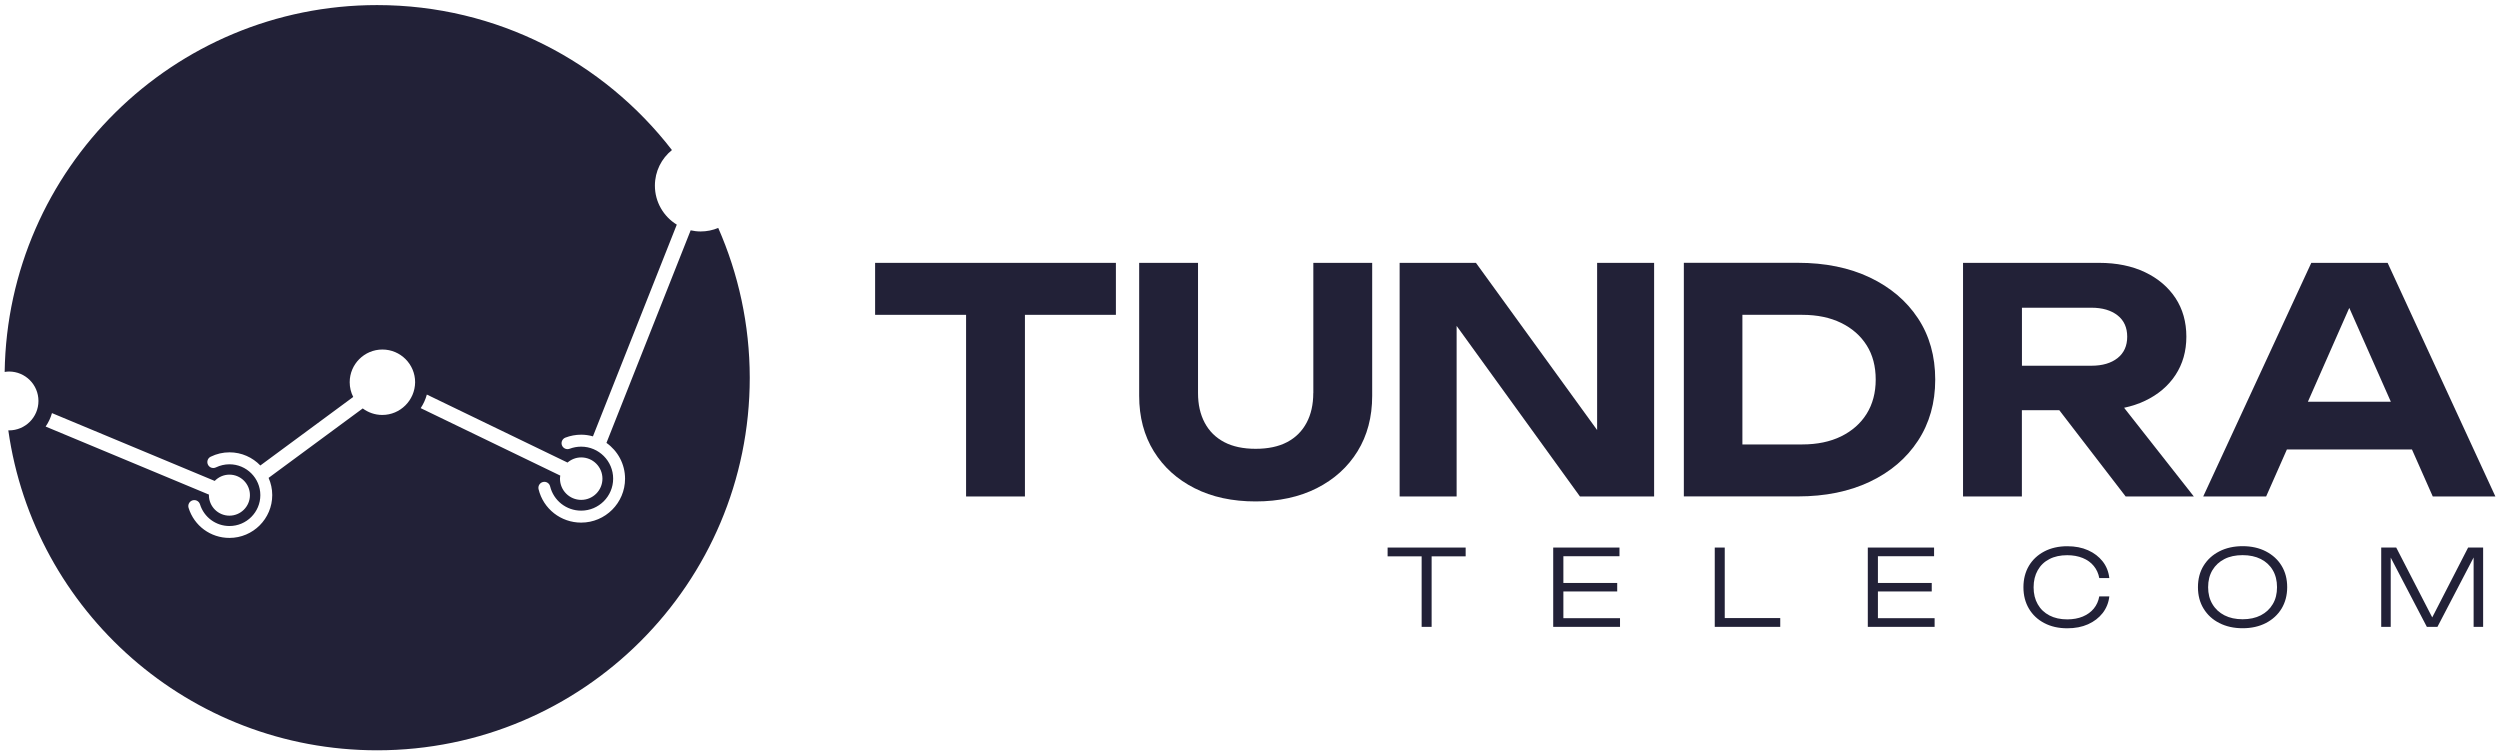 <?xml version="1.0" encoding="UTF-8"?> <svg xmlns="http://www.w3.org/2000/svg" width="418" height="126" viewBox="0 0 418 126" fill="none"><path d="M232.008 93.021H237.698V104.811H239.368V93.021H245.058V91.551H232.008V93.021Z" fill="#222137"></path><path d="M261.397 98.891H270.397V97.471H261.397V93.001H270.777V91.551H259.697V104.811H270.867V103.361H261.397V98.891Z" fill="#222137"></path><path d="M288.377 91.551H286.707V104.811H297.657V103.341H288.377V91.551Z" fill="#222137"></path><path d="M313.987 98.891H322.987V97.471H313.987V93.001H323.377V91.551H312.297V104.811H323.467V103.361H313.987V98.891Z" fill="#222137"></path><path d="M342.658 93.48C343.498 93.04 344.498 92.83 345.638 92.83C346.618 92.83 347.478 92.99 348.238 93.3C348.988 93.61 349.608 94.05 350.078 94.63C350.548 95.2 350.858 95.88 350.998 96.65H352.678C352.558 95.59 352.188 94.66 351.568 93.87C350.938 93.07 350.128 92.45 349.118 92C348.108 91.55 346.958 91.33 345.658 91.33C344.198 91.33 342.918 91.62 341.808 92.2C340.708 92.78 339.848 93.58 339.238 94.6C338.628 95.63 338.318 96.82 338.318 98.19C338.318 99.55 338.628 100.74 339.238 101.77C339.848 102.8 340.708 103.61 341.808 104.18C342.908 104.76 344.188 105.05 345.658 105.05C346.958 105.05 348.108 104.83 349.118 104.38C350.128 103.93 350.938 103.3 351.568 102.5C352.188 101.69 352.568 100.76 352.678 99.72H350.998C350.858 100.51 350.548 101.19 350.078 101.76C349.608 102.33 348.998 102.77 348.238 103.09C347.488 103.4 346.618 103.56 345.638 103.56C344.498 103.56 343.498 103.34 342.658 102.9C341.818 102.46 341.168 101.84 340.708 101.03C340.248 100.23 340.018 99.29 340.018 98.2C340.018 97.1 340.248 96.16 340.708 95.35C341.168 94.53 341.818 93.91 342.658 93.48Z" fill="#222137"></path><path d="M378.858 92.19C377.738 91.61 376.438 91.32 374.968 91.32C373.498 91.32 372.198 91.61 371.068 92.19C369.938 92.77 369.068 93.57 368.438 94.59C367.808 95.62 367.498 96.81 367.498 98.18C367.498 99.54 367.808 100.73 368.438 101.76C369.068 102.79 369.938 103.6 371.068 104.17C372.198 104.75 373.498 105.04 374.968 105.04C376.438 105.04 377.738 104.75 378.858 104.17C379.978 103.59 380.848 102.79 381.478 101.76C382.098 100.73 382.418 99.53 382.418 98.18C382.418 96.81 382.108 95.62 381.478 94.59C380.858 93.57 379.978 92.77 378.858 92.19ZM380.008 101.01C379.538 101.81 378.868 102.43 378.008 102.88C377.148 103.32 376.138 103.54 374.968 103.54C373.798 103.54 372.788 103.32 371.928 102.88C371.068 102.44 370.398 101.82 369.918 101.01C369.438 100.21 369.198 99.27 369.198 98.18C369.198 97.08 369.438 96.14 369.918 95.33C370.398 94.53 371.068 93.91 371.928 93.47C372.788 93.03 373.798 92.82 374.968 92.82C376.138 92.82 377.148 93.04 378.008 93.47C378.868 93.91 379.538 94.53 380.008 95.33C380.478 96.13 380.718 97.08 380.718 98.18C380.718 99.27 380.488 100.21 380.008 101.01Z" fill="#222137"></path><path d="M412.669 91.551L406.669 103.231L400.649 91.551H398.139V104.811H399.729V93.231L405.769 104.811H407.539L413.589 93.211V104.811H415.179V91.551H412.669Z" fill="#222137"></path><path d="M146.318 52.64H161.528V83.01H171.368V52.64H186.578V43.95H146.318V52.64Z" fill="#222137"></path><path d="M219.579 65.72C219.579 67.63 219.209 69.29 218.459 70.69C217.709 72.1 216.629 73.17 215.209 73.92C213.789 74.67 212.029 75.04 209.949 75.04C207.869 75.04 206.109 74.67 204.689 73.92C203.269 73.17 202.179 72.1 201.429 70.69C200.679 69.28 200.309 67.63 200.309 65.72V43.95H190.469V66.19C190.469 69.73 191.289 72.82 192.919 75.46C194.549 78.1 196.829 80.16 199.739 81.63C202.659 83.11 206.059 83.84 209.949 83.84C213.839 83.84 217.239 83.1 220.159 81.63C223.079 80.15 225.349 78.1 226.979 75.46C228.609 72.82 229.429 69.73 229.429 66.19V43.95H219.589V65.72H219.579Z" fill="#222137"></path><path d="M267.038 71.9L246.778 43.95H234.018V83.01H243.548V54.49L264.168 83.01H276.568V43.95H267.038V71.9Z" fill="#222137"></path><path d="M312.629 46.39C309.189 44.76 305.179 43.94 300.599 43.94H281.539V83H300.599C305.179 83 309.189 82.18 312.629 80.55C316.069 78.92 318.749 76.64 320.679 73.7C322.609 70.76 323.569 67.35 323.569 63.47C323.569 59.55 322.609 56.13 320.679 53.21C318.749 50.29 316.069 48.03 312.629 46.39ZM312.109 69.18C311.099 70.8 309.679 72.05 307.839 72.96C305.999 73.86 303.829 74.31 301.329 74.31H291.329V52.64H301.329C303.829 52.64 305.999 53.09 307.839 53.99C309.679 54.89 311.099 56.14 312.109 57.74C313.119 59.34 313.619 61.25 313.619 63.47C313.619 65.66 313.109 67.57 312.109 69.18Z" fill="#222137"></path><path d="M358.639 67.02C360.829 65.98 362.529 64.54 363.739 62.7C364.949 60.86 365.559 58.72 365.559 56.29C365.559 53.83 364.949 51.67 363.739 49.83C362.519 47.99 360.819 46.55 358.639 45.51C356.449 44.47 353.899 43.95 350.979 43.95H328.219V83.01H338.059V68.58H344.309L355.409 83.01H366.809L355.149 68.18C356.409 67.91 357.569 67.53 358.639 67.02ZM338.069 51.45H349.679C351.519 51.45 352.979 51.88 354.059 52.73C355.139 53.58 355.669 54.77 355.669 56.3C355.669 57.83 355.129 59.02 354.059 59.87C352.979 60.72 351.529 61.15 349.679 61.15H338.069V51.45Z" fill="#222137"></path><path d="M406.759 83.01H417.229L399.209 43.95H386.449L368.379 83.01H378.899L382.369 75.15H403.279L406.759 83.01ZM385.879 67.17L392.799 51.48L399.749 67.17H385.879Z" fill="#222137"></path><path d="M120.089 38.11C119.179 38.49 118.189 38.7 117.149 38.7C116.579 38.7 116.019 38.63 115.479 38.51L101.399 74.05C103.279 75.38 104.509 77.57 104.509 80.04C104.509 84.09 101.219 87.38 97.169 87.38C93.779 87.38 90.849 85.09 90.049 81.8C89.919 81.27 90.239 80.73 90.779 80.59C91.309 80.46 91.849 80.78 91.979 81.32C92.569 83.71 94.699 85.38 97.169 85.38C100.119 85.38 102.519 82.98 102.519 80.03C102.519 77.08 100.119 74.68 97.169 74.68C96.509 74.68 95.859 74.8 95.249 75.03C94.739 75.23 94.159 74.97 93.959 74.46C93.759 73.95 94.019 73.37 94.529 73.17C95.369 72.85 96.259 72.68 97.169 72.68C97.849 72.68 98.509 72.78 99.139 72.96L113.159 37.56C110.969 36.22 109.499 33.8 109.499 31.04C109.499 28.63 110.609 26.49 112.349 25.09C100.959 10.35 83.119 0.85 63.049 0.85C28.969 0.85 1.289 28.22 0.779 62.19C1.019 62.15 1.259 62.12 1.509 62.12C4.229 62.12 6.429 64.32 6.429 67.04C6.429 69.76 4.229 71.96 1.509 71.96C1.469 71.96 1.429 71.95 1.389 71.95C5.659 102.19 31.639 125.45 63.059 125.45C97.469 125.45 125.359 97.56 125.359 63.15C125.349 54.25 123.459 45.78 120.089 38.11ZM7.629 71.32C8.099 70.64 8.459 69.88 8.689 69.07L35.899 80.41C36.519 79.77 37.389 79.36 38.359 79.36C40.259 79.36 41.789 80.9 41.789 82.79C41.789 84.68 40.249 86.22 38.359 86.22C36.469 86.22 34.929 84.68 34.929 82.79C34.929 82.76 34.939 82.73 34.939 82.7L7.629 71.32ZM63.919 69.38C62.689 69.38 61.559 68.97 60.649 68.29L44.909 79.9C45.299 80.78 45.519 81.76 45.519 82.78C45.519 86.73 42.309 89.94 38.359 89.94C35.209 89.94 32.459 87.92 31.529 84.91C31.369 84.38 31.659 83.83 32.189 83.66C32.719 83.5 33.269 83.79 33.439 84.32C34.109 86.49 36.099 87.95 38.369 87.95C41.219 87.95 43.529 85.63 43.529 82.79C43.529 79.94 41.209 77.63 38.369 77.63C37.569 77.63 36.809 77.81 36.099 78.15C35.609 78.39 35.009 78.19 34.769 77.69C34.529 77.2 34.729 76.6 35.229 76.36C36.209 75.88 37.269 75.63 38.379 75.63C40.399 75.63 42.229 76.48 43.529 77.83L59.059 66.37C58.679 65.63 58.469 64.79 58.469 63.91C58.469 60.89 60.919 58.44 63.939 58.44C66.959 58.44 69.409 60.89 69.409 63.91C69.379 66.93 66.929 69.38 63.919 69.38ZM71.369 65.97L94.889 77.34C95.509 76.81 96.299 76.48 97.179 76.48C99.139 76.48 100.729 78.07 100.729 80.03C100.729 81.99 99.139 83.58 97.179 83.58C95.219 83.58 93.629 81.99 93.629 80.03C93.629 79.85 93.659 79.69 93.679 79.52L70.339 68.24C70.799 67.55 71.149 66.78 71.369 65.97Z" fill="#222137"></path></svg> 